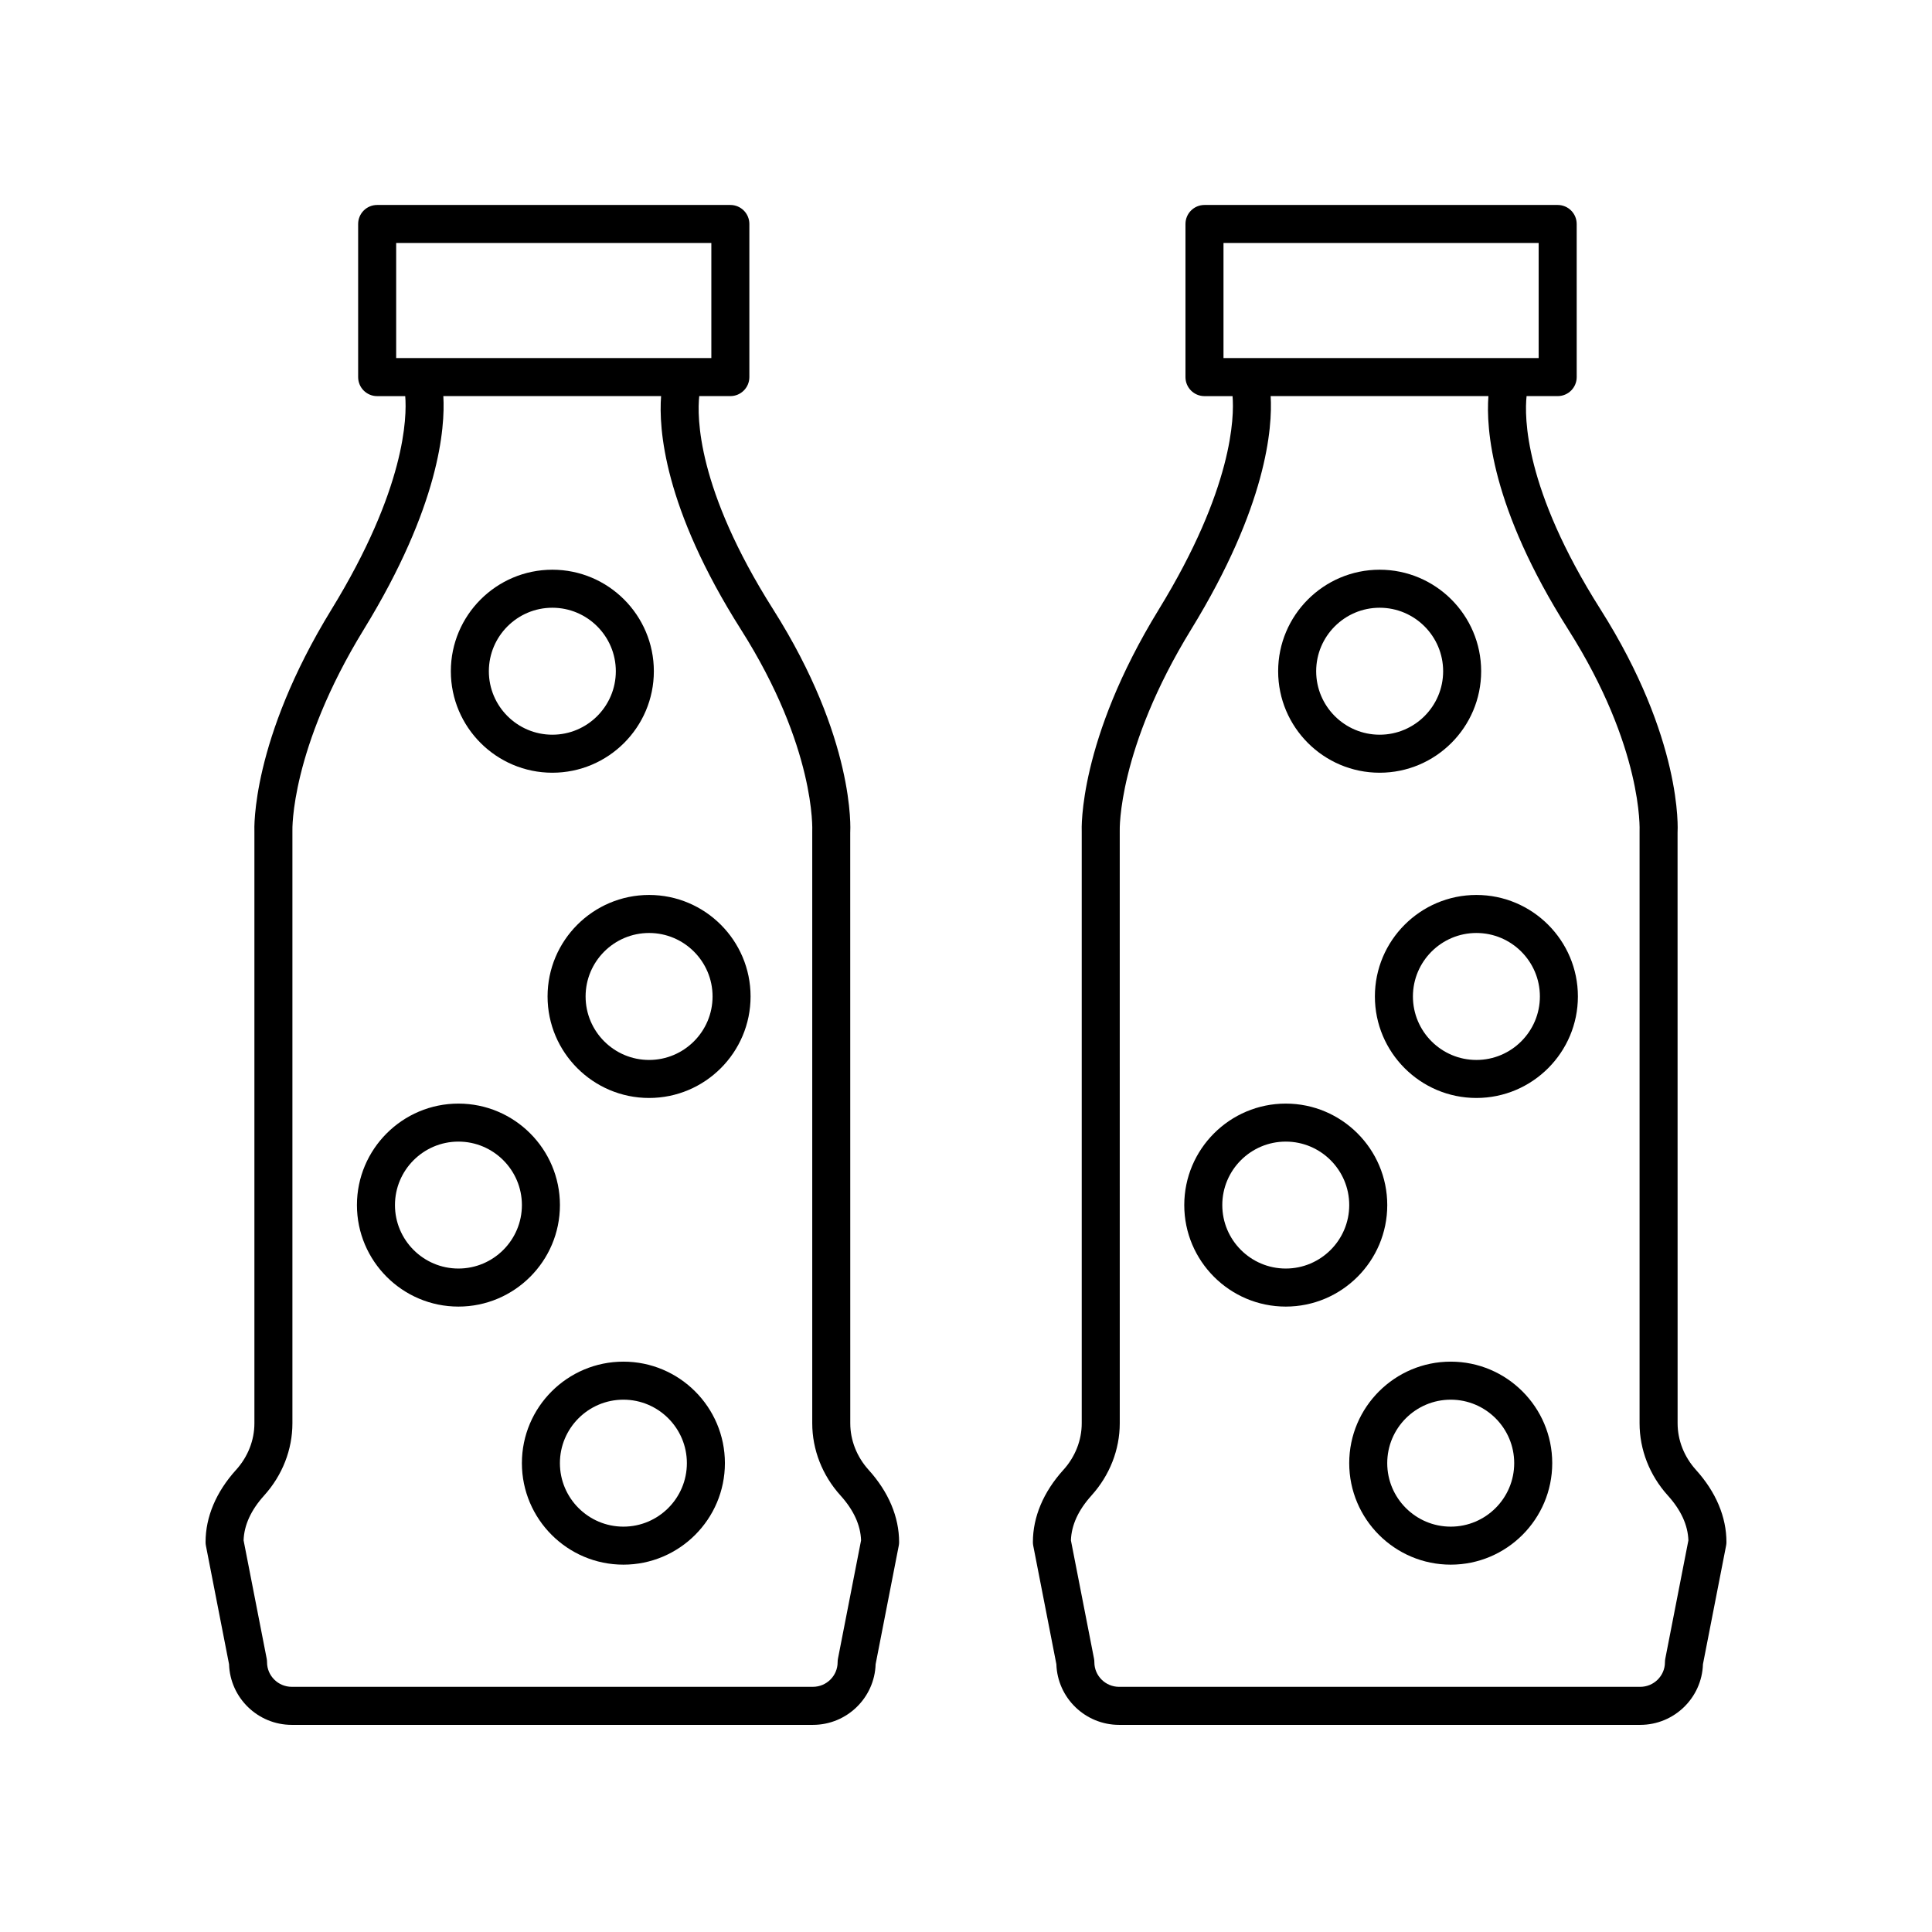<?xml version="1.0" encoding="UTF-8"?>
<!-- Uploaded to: SVG Repo, www.svgrepo.com, Generator: SVG Repo Mixer Tools -->
<svg fill="#000000" width="800px" height="800px" version="1.1" viewBox="144 144 512 512" xmlns="http://www.w3.org/2000/svg">
 <g>
  <path d="m265.49 490.26c14.832 0 26.898-12.062 26.898-26.898 0-14.832-12.062-26.898-26.898-26.898-14.832 0-26.898 12.062-26.898 26.898 0.004 14.832 12.066 26.898 26.898 26.898zm0-43.723c9.273 0 16.82 7.547 16.82 16.82 0 9.273-7.547 16.82-16.82 16.82-9.273 0-16.82-7.547-16.82-16.82 0-9.27 7.547-16.82 16.82-16.82z"/>
  <path d="m290.38 348.78c14.832 0 26.898-12.062 26.898-26.898 0-14.832-12.062-26.902-26.898-26.902-14.832 0-26.902 12.07-26.902 26.902 0 14.836 12.07 26.898 26.902 26.898zm0-43.723c9.273 0 16.82 7.547 16.82 16.828 0 9.273-7.547 16.82-16.82 16.82-9.277 0-16.828-7.547-16.828-16.82 0.004-9.281 7.551-16.828 16.828-16.828z"/>
  <path d="m309.21 504.85c-14.832 0-26.902 12.062-26.902 26.898 0 14.832 12.07 26.902 26.902 26.902 14.832 0 26.898-12.07 26.898-26.902 0-14.832-12.066-26.898-26.898-26.898zm0 43.727c-9.277 0-16.828-7.547-16.828-16.828 0-9.273 7.547-16.82 16.828-16.82 9.273 0 16.82 7.547 16.82 16.82 0 9.281-7.547 16.828-16.82 16.828z"/>
  <path d="m289.11 408.07c0 14.832 12.07 26.902 26.902 26.902 14.832 0 26.898-12.07 26.898-26.902 0-14.832-12.062-26.898-26.898-26.898-14.832 0.004-26.902 12.066-26.902 26.898zm43.727 0c0 9.277-7.547 16.828-16.82 16.828-9.277 0-16.828-7.547-16.828-16.828 0-9.273 7.547-16.82 16.828-16.82 9.27 0 16.82 7.547 16.82 16.82z"/>
  <path d="m206.54 533.55c-5.273 5.84-8.062 12.453-8.062 19.125 0 0.324 0.031 0.648 0.094 0.965l6.129 31.398c0.281 8.91 7.633 16.07 16.629 16.07h138.09c9 0 16.348-7.16 16.629-16.07l6.129-31.398c0.062-0.316 0.094-0.641 0.094-0.965 0-6.672-2.789-13.285-8.062-19.121-3.148-3.484-4.879-7.875-4.879-12.367l-0.012-156.47c0.062-1.004 1.324-24.898-20.441-59.258-20.262-31.98-20.145-51.09-19.57-56.488h8.242c2.785 0 5.039-2.254 5.039-5.039v-40.574c0-2.785-2.254-5.039-5.039-5.039h-93.598c-2.785 0-5.039 2.254-5.039 5.039v40.582c0 2.785 2.254 5.039 5.039 5.039h7.438c0.457 5.512 0.133 24.461-19.555 56.551-21.293 34.707-20.453 58.125-20.414 58.867v156.8c0 4.488-1.73 8.883-4.879 12.359zm42.449-325.16h83.523v30.504h-83.523zm-34.973 331.91c4.82-5.34 7.477-12.129 7.477-19.121v-157.01c-0.012-0.215-0.574-21.594 18.934-53.387 20.055-32.688 21.559-53.449 21.059-61.82h57.711c-0.652 8.512 0.629 29.465 21.168 61.879 19.848 31.32 18.906 53.023 18.887 53.539v156.8c0 6.992 2.656 13.781 7.477 19.125 3.5 3.867 5.332 7.871 5.461 11.91l-6.117 31.32c-0.062 0.316-0.094 0.641-0.094 0.965 0 3.598-2.941 6.523-6.562 6.523h-138.09c-3.621 0-6.562-2.926-6.562-6.523 0-0.324-0.031-0.648-0.094-0.965l-6.117-31.32c0.129-4.039 1.965-8.043 5.461-11.914z"/>
  <path d="m484.74 490.26c14.832 0 26.898-12.062 26.898-26.898 0-14.832-12.062-26.898-26.898-26.898-14.832 0-26.898 12.062-26.898 26.898 0 14.832 12.062 26.898 26.898 26.898zm0-43.723c9.273 0 16.82 7.547 16.82 16.82 0 9.273-7.547 16.82-16.82 16.82-9.273 0-16.82-7.547-16.82-16.82-0.004-9.27 7.543-16.82 16.82-16.82z"/>
  <path d="m509.62 348.78c14.832 0 26.902-12.062 26.902-26.898 0-14.832-12.07-26.902-26.902-26.902-14.832 0-26.898 12.07-26.898 26.902 0 14.836 12.066 26.898 26.898 26.898zm0-43.723c9.277 0 16.828 7.547 16.828 16.828 0 9.273-7.547 16.82-16.828 16.82-9.273 0-16.82-7.547-16.82-16.82 0-9.281 7.547-16.828 16.82-16.828z"/>
  <path d="m528.46 504.85c-14.832 0-26.902 12.062-26.902 26.898 0 14.832 12.07 26.902 26.902 26.902 14.832 0 26.898-12.07 26.898-26.902 0-14.832-12.062-26.898-26.898-26.898zm0 43.727c-9.277 0-16.828-7.547-16.828-16.828 0-9.273 7.547-16.82 16.828-16.82 9.273 0 16.82 7.547 16.82 16.82 0 9.281-7.547 16.828-16.82 16.828z"/>
  <path d="m508.36 408.07c0 14.832 12.062 26.902 26.898 26.902 14.832 0 26.902-12.07 26.902-26.902 0-14.832-12.07-26.898-26.902-26.898-14.832 0.004-26.898 12.066-26.898 26.898zm43.727 0c0 9.277-7.547 16.828-16.828 16.828-9.273 0-16.82-7.547-16.82-16.828 0-9.273 7.547-16.82 16.82-16.82 9.281 0 16.828 7.547 16.828 16.82z"/>
  <path d="m425.79 533.55c-5.273 5.84-8.062 12.453-8.062 19.125 0 0.324 0.031 0.648 0.094 0.965l6.129 31.398c0.281 8.91 7.633 16.07 16.629 16.07h138.09c9 0 16.348-7.16 16.629-16.07l6.129-31.398c0.066-0.316 0.098-0.641 0.098-0.965 0-6.672-2.789-13.285-8.062-19.121-3.148-3.484-4.879-7.875-4.879-12.367l-0.012-156.47c0.062-1.004 1.324-24.898-20.441-59.258-20.262-31.98-20.145-51.09-19.57-56.488h8.242c2.785 0 5.039-2.254 5.039-5.039l-0.004-40.574c0-2.785-2.254-5.039-5.039-5.039h-93.598c-2.785 0-5.039 2.254-5.039 5.039v40.582c0 2.785 2.254 5.039 5.039 5.039h7.438c0.457 5.512 0.133 24.457-19.555 56.547-21.297 34.711-20.453 58.129-20.414 58.871v156.8c0 4.488-1.73 8.883-4.879 12.359zm42.449-325.16h83.523v30.504h-83.523zm-34.969 331.91c4.82-5.34 7.477-12.129 7.477-19.121l-0.004-157.01c-0.012-0.211-0.582-21.59 18.934-53.383 20.055-32.688 21.559-53.449 21.059-61.82h57.711c-0.652 8.512 0.629 29.465 21.168 61.879 19.848 31.32 18.906 53.023 18.887 53.539v156.8c0 6.992 2.656 13.781 7.477 19.125 3.5 3.867 5.332 7.871 5.461 11.91l-6.117 31.32c-0.062 0.316-0.094 0.641-0.094 0.965 0 3.598-2.941 6.523-6.562 6.523h-138.09c-3.621 0-6.562-2.926-6.562-6.523 0-0.324-0.031-0.648-0.094-0.965l-6.117-31.32c0.129-4.039 1.965-8.043 5.465-11.914z"/>
 </g>
</svg>